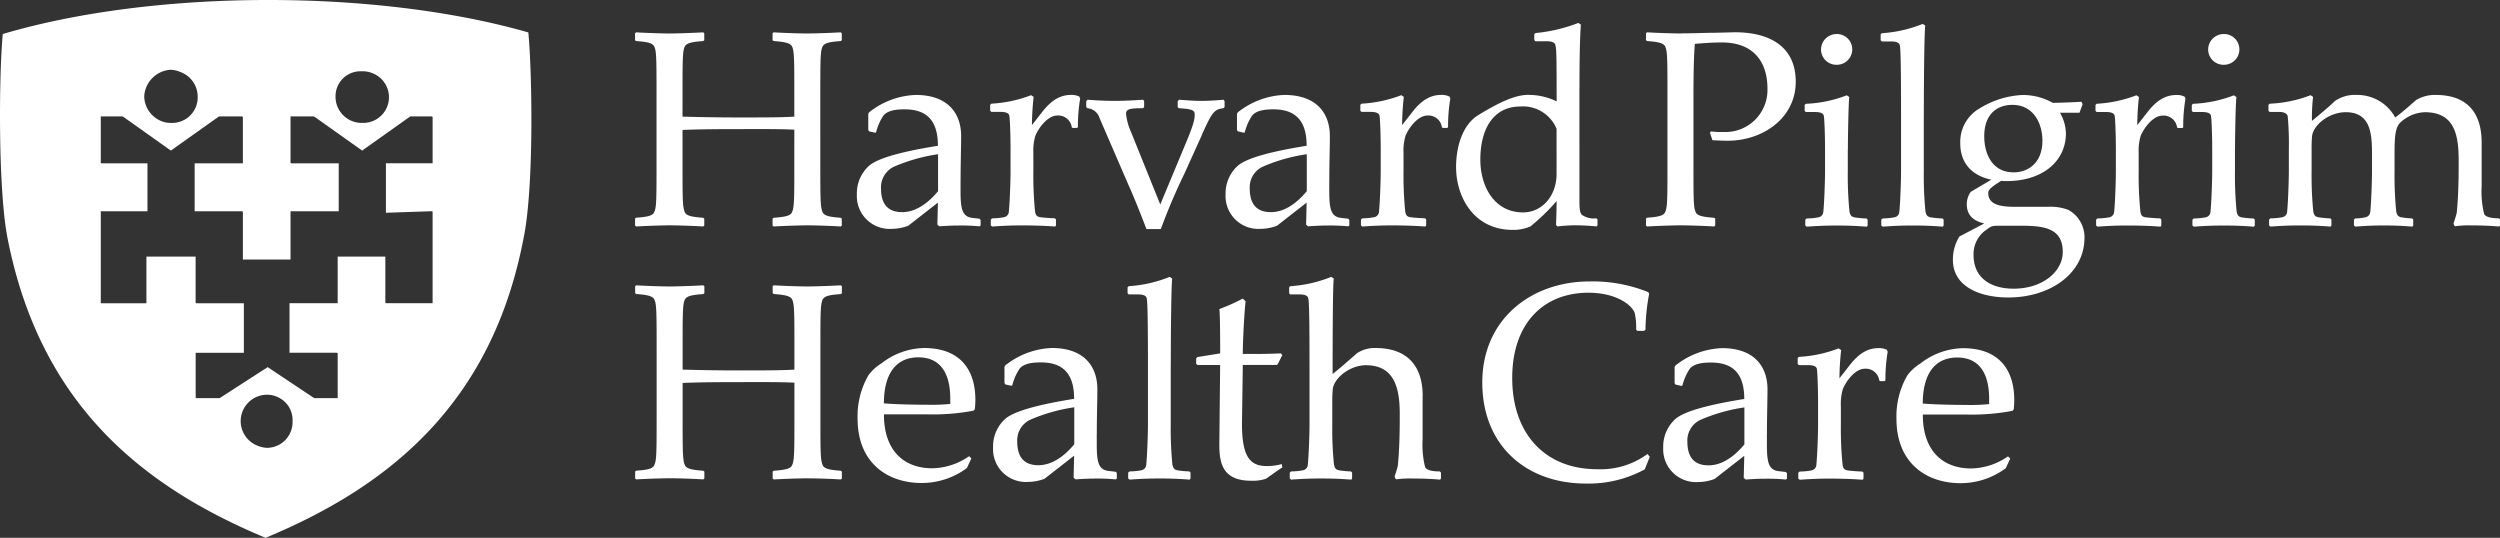 <svg xmlns="http://www.w3.org/2000/svg" xmlns:xlink="http://www.w3.org/1999/xlink" width="357.583" height="76.921" viewBox="0 0 357.583 76.921">
  <rect x="0" y="0" width="357.583" height="76.921" fill="#333333" stroke="none"/>
  <defs>
    <clipPath id="clip-path">
      <rect id="Rectangle_10" data-name="Rectangle 10" width="357.583" height="76.921" fill="none"/>
    </clipPath>
  </defs>
  <g id="Group_11" data-name="Group 11" transform="translate(0 0)">
    <g id="Group_10" data-name="Group 10" transform="translate(0 0)" clip-path="url(#clip-path)">
      <path id="Path_8" data-name="Path 8" d="M322.566,78.446c0-4.359,1.818-6.584,4.93-6.584,2.869,0,4.562,1.9,4.562,5.934v.729a26.38,26.38,0,0,1-3.354.118c-2.14,0-4.93-.079-6.138-.2m12.2,7.549a9.513,9.513,0,0,1-5.291,1.74c-3.834,0-6.906-2.3-6.906-7.713h6.217a31.3,31.3,0,0,0,6.584-.525l.2-.2a12.824,12.824,0,0,0,.079-1.372c0-3.88-1.818-7.392-7.352-7.392a10.171,10.171,0,0,0-6.059,2.179,6.647,6.647,0,0,0-1.9,1.74,11.7,11.7,0,0,0-1.536,6.177c0,6.341,4.28,9.21,9.171,9.21a10.825,10.825,0,0,0,6.459-2.14l.643-1.372L334.757,86Zm-20.678,3.19v-.847l-.164-.164c-.525,0-1.937-.118-2.14-.164-.446-.079-.6-.282-.689-.807a51.7,51.7,0,0,1-.243-5.777V78.873a7.563,7.563,0,0,1,.282-2.5c.446-1.09,1.74-2.908,3.151-2.908a1.947,1.947,0,0,1,2.061,1.694l.118.079h.643l.118-.118a22.994,22.994,0,0,1,.322-4.077l-.118-.282a2.434,2.434,0,0,0-1.168-.243c-1.5,0-2.79.689-4.162,2.462l-1.451,1.858a38.474,38.474,0,0,1,.243-4.037l-.361-.243a18.624,18.624,0,0,1-5.691,1.214l-.164.164v.847l.164.164h1.293c.847,0,1.254.2,1.293.6.079.486.164,2.744.164,4.766v3.151c0,1.451-.118,4.562-.243,5.737a.848.848,0,0,1-.689.807,9.314,9.314,0,0,1-1.694.164l-.2.164v.847l.2.164c1.615-.118,2.79-.164,4.28-.164,1.372,0,3.19.039,4.726.164l.118-.164Zm-17.041-4.884c-1.654,1.976-3.394,2.987-5.127,2.987-2.022,0-3.026-1.129-3.026-3.394a3.266,3.266,0,0,1,1.779-3.072A24.706,24.706,0,0,1,297.05,79v5.291Zm3.23-1.5c0-2.547.079-4.805.079-6.381,0-3.23-1.858-5.895-6.505-5.895a11.341,11.341,0,0,0-6.42,2.3.785.785,0,0,0-.361.407v2.3l.118.2.886.2.118-.079a7.6,7.6,0,0,1,1.05-2.383c.643-.768,1.936-.886,3.026-.886,2.947,0,4.766,1.372,4.766,5.212-5.291.847-8.56,1.779-9.814,2.829a5.3,5.3,0,0,0-1.779,4.123,4.692,4.692,0,0,0,5.009,4.93,6.718,6.718,0,0,0,2.343-.446l4.241-3.308-.079,3.151.282.243c1.09-.079,2.022-.118,2.829-.118a27.513,27.513,0,0,1,2.908.118l.164-.118V88.4l-.164-.164-1.011-.118c-1.451-.164-1.694-1.254-1.694-3.834V82.838Zm-17.488,5.087.729-1.818-.322-.407A11.353,11.353,0,0,1,276,87.84c-7.51,0-12.157-5.127-12.157-13.044s4.562-12.2,10.9-12.2c4.077,0,6.263,1.818,6.624,2.908a9.622,9.622,0,0,1,.2,2.383l.164.164h.972l.2-.164a28.647,28.647,0,0,1,.525-5.127l-.118-.243a21.224,21.224,0,0,0-8.4-1.536c-8.363,0-15.348,5.409-15.348,14.455s6.3,14.455,14.823,14.455a16.837,16.837,0,0,0,8.4-2.022M251.033,77.33c0-4.319-2.265-6.827-6.742-6.827a4.591,4.591,0,0,0-2.626.729c-1.254,1.09-2.422,2.14-3.512,2.987,0-6.663.039-12.761.164-13.648l-.361-.243a18.717,18.717,0,0,1-5.856,1.333l-.164.164v.847l.164.164h1.293c.847,0,1.254.2,1.293.643.118.446.164,3.637.164,9.65v8.317c0,1.451-.118,4.562-.243,5.737a.848.848,0,0,1-.689.807,9.311,9.311,0,0,1-1.694.164l-.2.164v.847l.2.164c1.615-.118,2.79-.164,4.28-.164s2.665.039,4.319.164l.118-.164v-.847l-.164-.164a13.163,13.163,0,0,1-1.74-.164c-.446-.118-.565-.282-.689-.807a51.687,51.687,0,0,1-.243-5.777V78.295a19.4,19.4,0,0,1,.079-2.022c.322-1.654,2.586-3.308,4.726-3.308,4.077,0,4.845,3.269,4.845,6.945V80.6c0,2.422-.079,4.884-.282,6.788-.118.486-.282.972-.446,1.451,0,.118.118.446.243.446a14.028,14.028,0,0,1,2.14-.118c1.254,0,2.829.039,4.123.164l.118-.164v-.847l-.164-.164c-.932,0-1.818-.118-2.1-.6a13.355,13.355,0,0,1-.361-4V77.337Zm-29.081,7.109c0,2.829.689,5.048,4.562,5.048a5.932,5.932,0,0,0,2.1-.282c1.011-.689,1.74-1.254,2.344-1.615l-.079-.486a8.014,8.014,0,0,1-2.179.282c-2.462,0-3.512-1.5-3.512-6.059l.118-8.4h4.884l.164-.2.6-1.214-.2-.243c-.972.039-2.022.079-3.269.079h-2.179c0-2.265.282-6.742.407-7.51l-.407-.407a27.444,27.444,0,0,1-3.354,1.5c.079.565.118,2.665.118,6.341l-3.269.525-.164.2v.768l.2.164h3.23l-.118,11.508Zm-6.945-11.311c0-5.613.079-11.672.2-12.558l-.361-.243a18.717,18.717,0,0,1-5.856,1.333l-.164.164v.847l.164.164h1.293c.847,0,1.254.2,1.293.643.118.446.164,3.958.164,9.65v8.317c0,1.451-.118,4.562-.243,5.737a.848.848,0,0,1-.689.807,9.312,9.312,0,0,1-1.694.164l-.2.164v.847l.2.164c1.615-.118,2.79-.164,4.28-.164s2.665.039,4.319.164l.118-.164v-.847l-.164-.164a13.163,13.163,0,0,1-1.74-.164c-.446-.118-.565-.282-.689-.807A51.691,51.691,0,0,1,215,81.407V73.129Zm-10.582,9.65c0-2.547.079-4.805.079-6.381,0-3.23-1.858-5.895-6.505-5.895a11.341,11.341,0,0,0-6.42,2.3.785.785,0,0,0-.361.407v2.3l.118.2.886.2.118-.079a7.6,7.6,0,0,1,1.05-2.383c.643-.768,1.937-.886,3.026-.886,2.947,0,4.766,1.372,4.766,5.212-5.291.847-8.56,1.779-9.814,2.829a5.3,5.3,0,0,0-1.779,4.122,4.692,4.692,0,0,0,5.009,4.93,6.718,6.718,0,0,0,2.344-.446l4.241-3.308-.079,3.151.282.243c1.09-.079,2.022-.118,2.829-.118a27.516,27.516,0,0,1,2.908.118l.164-.118v-.807l-.164-.164-1.011-.118c-1.451-.164-1.694-1.254-1.694-3.834V82.818Zm-3.23,1.5c-1.654,1.976-3.394,2.987-5.127,2.987-2.022,0-3.026-1.129-3.026-3.394a3.266,3.266,0,0,1,1.779-3.072,24.706,24.706,0,0,1,6.381-1.818v5.291ZM173.973,78.42c0-4.359,1.818-6.584,4.93-6.584,2.869,0,4.562,1.9,4.562,5.934V78.5a26.382,26.382,0,0,1-3.354.118c-2.14,0-4.93-.079-6.138-.2m12.2,7.549a9.513,9.513,0,0,1-5.291,1.74c-3.834,0-6.906-2.3-6.906-7.713h6.217a31.3,31.3,0,0,0,6.584-.525l.2-.2a12.829,12.829,0,0,0,.079-1.372c0-3.88-1.818-7.392-7.352-7.392a10.171,10.171,0,0,0-6.059,2.179,6.646,6.646,0,0,0-1.9,1.74,11.7,11.7,0,0,0-1.536,6.177c0,6.341,4.28,9.21,9.171,9.21a10.826,10.826,0,0,0,6.459-2.14l.643-1.372-.322-.322Zm-25-6.02c0,6.02,0,6.827-.446,7.51-.282.282-.768.486-2.5.6l-.164.118v1.011l.164.118c2.061-.118,4.319-.164,4.766-.164.525,0,2.79.039,4.805.164l.164-.118V88.175l-.164-.118c-1.74-.118-2.179-.322-2.462-.6-.446-.689-.446-1.5-.446-7.549V70.9c0-5.98,0-6.945.446-7.51.282-.282.729-.486,2.462-.6l.164-.118V61.654l-.164-.118c-2.022.118-4.319.164-4.766.164-.486,0-2.7-.039-4.805-.164l-.164.118v1.011l.164.118c1.74.118,2.219.322,2.5.6.446.565.446,1.536.446,7.51v2.7c-1.818.118-4.562.118-7.956.118-2.547,0-5.212-.039-8.035-.118V70.9c0-5.98,0-6.945.446-7.51.282-.282.768-.486,2.5-.6l.164-.118V61.654l-.164-.118c-2.022.118-4.319.164-4.766.164-.525,0-2.79-.039-4.805-.164l-.164.118v1.011l.164.118c1.74.118,2.179.322,2.462.6.446.565.446,1.536.446,7.51v9.046c0,6.02,0,6.827-.446,7.51-.282.282-.729.486-2.462.6l-.164.118v1.011l.164.118c2.061-.118,4.28-.164,4.766-.164.525,0,2.79.039,4.805.164l.164-.118V88.175l-.164-.118c-1.74-.118-2.219-.322-2.5-.6-.446-.689-.446-1.5-.446-7.549V75.5c2.665-.118,6.3-.118,7.917-.118,1.5,0,5.934-.039,8.074.079Z" transform="translate(-47.545 -20.726)" fill="#fff"/>
      <path id="Path_9" data-name="Path 9" d="M398.74,34.069a14.027,14.027,0,0,1,2.14-.118c1.254,0,2.829.039,4.123.164l.118-.164V33.1l-.164-.164c-.932,0-1.818-.118-2.1-.6a13.357,13.357,0,0,1-.361-4V22.121c0-4.319-2.1-6.827-6.584-6.827a5.173,5.173,0,0,0-2.79.729c-1.254,1.09-1.976,1.74-2.987,2.5a6.171,6.171,0,0,0-5.534-3.23,5,5,0,0,0-3.112.886c-.807.807-2.344,2.061-3.269,2.829a26.449,26.449,0,0,1,.164-3.433l-.361-.243a18.156,18.156,0,0,1-5.855,1.214l-.164.164v.847l.164.164h1.293c.768,0,1.168.2,1.293.6a41.81,41.81,0,0,1,.164,4.766V26.2c0,1.411-.118,4.6-.243,5.777a.848.848,0,0,1-.689.807,9.314,9.314,0,0,1-1.694.164l-.2.164v.847l.2.164c1.615-.118,2.79-.164,4.28-.164s2.665.039,4.319.164l.118-.164v-.847l-.164-.164a13.168,13.168,0,0,1-1.74-.164c-.446-.118-.565-.282-.689-.807a51.694,51.694,0,0,1-.243-5.777V23.093a19.4,19.4,0,0,1,.079-2.022c.322-1.654,2.547-3.309,4.805-3.309,3.715,0,3.755,3.354,3.755,6.217v2.265c0,1.451-.118,4.562-.243,5.737a.848.848,0,0,1-.689.807,6.1,6.1,0,0,1-1.451.164l-.2.164v.847l.2.164c1.654-.118,2.547-.164,4-.164,1.575,0,2.547.039,4.162.164l.118-.164v-.847l-.164-.164a10.363,10.363,0,0,1-1.575-.164c-.446-.118-.565-.282-.689-.807a51.687,51.687,0,0,1-.243-5.777V23.579c0-2.547.164-3.512.689-4.2a5.383,5.383,0,0,1,3.637-1.615c4.28,0,4.845,3.269,4.845,6.945V25.4c0,2.422-.079,4.884-.282,6.788-.118.486-.282.972-.446,1.451,0,.118.118.446.243.446M367.218,23.1c0-1.372.079-6.624.2-7.51l-.361-.243a18.156,18.156,0,0,1-5.855,1.214l-.164.164v.847l.164.164H362.5c.847,0,1.254.2,1.293.6.079.486.164,2.744.164,4.766v3.112c0,1.411-.118,4.6-.243,5.777a.848.848,0,0,1-.689.807,9.313,9.313,0,0,1-1.694.164l-.2.164v.847l.2.164c1.615-.118,2.79-.164,4.28-.164s2.665.039,4.319.164l.118-.164V33.13l-.164-.164a13.166,13.166,0,0,1-1.74-.164c-.446-.118-.565-.282-.689-.807a51.7,51.7,0,0,1-.243-5.777V23.106ZM365.642,6.583A2.226,2.226,0,0,0,363.378,8.8a2.194,2.194,0,0,0,2.265,2.179,2.2,2.2,0,0,0,0-4.4m-8.967,27.38v-.847l-.164-.164c-.525,0-1.937-.118-2.14-.164-.446-.079-.6-.282-.689-.807a51.7,51.7,0,0,1-.243-5.777V23.657a7.565,7.565,0,0,1,.282-2.5c.446-1.09,1.74-2.908,3.151-2.908a1.947,1.947,0,0,1,2.061,1.694l.118.079h.643l.118-.118a23,23,0,0,1,.322-4.077l-.118-.282a2.434,2.434,0,0,0-1.168-.243c-1.5,0-2.79.689-4.162,2.462l-1.451,1.858a38.474,38.474,0,0,1,.243-4.037l-.361-.243a18.624,18.624,0,0,1-5.691,1.214l-.164.164v.847l.164.164h1.293c.847,0,1.254.2,1.293.6.079.486.164,2.744.164,4.766V26.25c0,1.451-.118,4.562-.243,5.737a.848.848,0,0,1-.689.807,9.313,9.313,0,0,1-1.694.164l-.2.164v.847l.2.164c1.615-.118,2.79-.164,4.28-.164,1.372,0,3.19.039,4.726.164l.118-.164Zm-21.118,9.046c-3.473,0-5.737-1.694-5.737-4.805a4.209,4.209,0,0,1,1.976-3.715c.525-.407.689-.486,1.779-.486h2.947c3.354,0,6.059.322,6.059,3.755,0,2.79-2.869,5.252-7.024,5.252m-.164-26.291c2.987,0,4.28,2.626,4.28,5.127,0,3.072-1.937,4.523-4.122,4.523-3.026,0-4.2-2.586-4.2-5.166,0-2.987,1.654-4.484,4.037-4.484m10.3,19.024a4.459,4.459,0,0,0-2.3-4,7.193,7.193,0,0,0-2.947-.446h-4.726c-2.022,0-3.794-.282-3.794-1.976,0-.486.486-.886,1.858-1.74a4.521,4.521,0,0,0,.729.039c5.409,0,8.521-3.026,8.521-6.788a6.059,6.059,0,0,0-.847-2.987h2.79l.446-1.214-.164-.361c-1.214.079-2.225.118-4.083.164a8.851,8.851,0,0,0-4.359-1.129,12.794,12.794,0,0,0-6.1,1.9,5.534,5.534,0,0,0-2.79,5.048c0,2.626,1.5,4.562,4.444,5.166l-2.947,1.74a3.022,3.022,0,0,0-.565,1.779c0,1.214.565,2.3,2.5,2.744L327.8,35.539a6.2,6.2,0,0,0-.932,3.354c0,3.755,3.755,5.37,7.917,5.37,6.059,0,10.9-3.473,10.9-8.521M322.711,17.933c0-5.613.079-11.672.2-12.558l-.361-.243A18.717,18.717,0,0,1,316.7,6.465l-.164.164v.847l.164.164h1.293c.847,0,1.254.2,1.293.643.118.446.164,3.958.164,9.65V26.25c0,1.451-.118,4.562-.243,5.737a.848.848,0,0,1-.689.807,9.313,9.313,0,0,1-1.694.164l-.2.164v.847l.2.164c1.615-.118,2.79-.164,4.28-.164s2.665.039,4.319.164l.118-.164v-.847l-.164-.164a13.167,13.167,0,0,1-1.74-.164c-.446-.118-.565-.282-.689-.807a51.694,51.694,0,0,1-.243-5.777V17.933ZM311.846,23.1c0-1.372.079-6.624.2-7.51l-.361-.243a18.157,18.157,0,0,1-5.856,1.214l-.164.164v.847l.164.164h1.293c.847,0,1.254.2,1.293.6.079.486.164,2.744.164,4.766v3.112c0,1.411-.118,4.6-.243,5.777a.848.848,0,0,1-.689.807,9.314,9.314,0,0,1-1.694.164l-.2.164v.847l.2.164c1.615-.118,2.79-.164,4.28-.164s2.665.039,4.319.164l.118-.164V33.13l-.164-.164a13.166,13.166,0,0,1-1.74-.164c-.446-.118-.565-.282-.689-.807a51.7,51.7,0,0,1-.243-5.777V23.106ZM310.271,6.583A2.226,2.226,0,0,0,308.006,8.8a2.194,2.194,0,0,0,2.265,2.179,2.2,2.2,0,0,0,0-4.4M287.938,6.5c-.525,0-2.79-.039-4.805-.164l-.164.118V7.469l.164.118c1.74.118,2.179.322,2.462.6.446.565.446,1.536.446,7.51v9.046c0,6.02,0,6.827-.446,7.51-.282.282-.729.486-2.462.6l-.164.118V33.99l.164.118c2.061-.118,4.28-.164,4.766-.164.525,0,2.79.039,4.805.164l.164-.118V32.979l-.164-.118c-1.74-.118-2.219-.322-2.5-.6-.446-.643-.446-1.411-.446-7.51V15.7c0-3.88.079-6.42.2-7.713,1.411-.118,2.626-.2,3.88-.2,4.726,0,6.505,3.026,6.505,6.584a6.016,6.016,0,0,1-6.381,6.217,8.384,8.384,0,0,1-1.654-.079l-.2.164.361,1.09c.689.039,1.411.079,2.219.079,4.93,0,9.7-3.19,9.7-8.442s-4.037-7.07-8.685-7.07c-.322,0-2.462.079-3.755.079-1.576.039-2.829.079-4,.079m-14.494,7.753c0-4.562.079-7.51.2-9.006l-.361-.243a22.808,22.808,0,0,1-6.138,1.451l-.164.164V7.45l.164.164h1.576c.847,0,1.254.2,1.293.643.118.407.164,1.09.164,7.109v.847a9.114,9.114,0,0,0-4.122-.926c-1.74,0-4.037,1.011-7.109,2.908-2.061,1.254-3.151,4.2-3.151,7.431,0,4.2,2.5,8.967,8.074,8.967a6.087,6.087,0,0,0,2.547-.486,28.825,28.825,0,0,0,3.755-3.637c0,1.254-.039,2.344-.079,3.433l.2.2a23.284,23.284,0,0,1,2.383-.164,32.04,32.04,0,0,1,3.23.164l.118-.164V33.1l-.164-.164a3,3,0,0,1-2.061-.486c-.282-.282-.361-.847-.361-1.976V14.237ZM270.181,26.6c0,3.072-2.022,5.494-4.805,5.494-4.077,0-6.1-3.676-6.1-7.549,0-4.28,1.779-7.6,5.737-7.6a5.2,5.2,0,0,1,5.166,3.19Zm-18.656,7.352V33.1l-.164-.164c-.525,0-1.937-.118-2.14-.164-.446-.079-.6-.282-.689-.807a51.691,51.691,0,0,1-.243-5.777V23.644a7.563,7.563,0,0,1,.282-2.5c.446-1.09,1.74-2.908,3.151-2.908a1.947,1.947,0,0,1,2.061,1.694l.118.079h.643l.118-.118a23,23,0,0,1,.322-4.077l-.118-.282a2.434,2.434,0,0,0-1.168-.243c-1.5,0-2.79.689-4.162,2.462l-1.451,1.858a38.474,38.474,0,0,1,.243-4.037l-.361-.243a18.624,18.624,0,0,1-5.691,1.214l-.164.164v.847l.164.164h1.293c.847,0,1.254.2,1.293.6.079.486.164,2.744.164,4.766v3.151c0,1.451-.118,4.562-.243,5.737a.848.848,0,0,1-.689.807,9.314,9.314,0,0,1-1.694.164l-.2.164v.847l.2.164c1.615-.118,2.79-.164,4.28-.164,1.372,0,3.19.039,4.726.164l.118-.164ZM237.674,27.57c0-2.547.079-4.805.079-6.381,0-3.23-1.858-5.895-6.505-5.895a11.341,11.341,0,0,0-6.42,2.3.785.785,0,0,0-.361.407v2.3l.118.2.886.2.118-.079a7.6,7.6,0,0,1,1.05-2.383c.643-.768,1.936-.886,3.026-.886,2.947,0,4.766,1.372,4.766,5.212-5.291.847-8.56,1.779-9.814,2.829a5.3,5.3,0,0,0-1.779,4.122,4.692,4.692,0,0,0,5.009,4.93,6.718,6.718,0,0,0,2.344-.446l4.241-3.308-.079,3.151.282.243c1.09-.079,2.022-.118,2.829-.118a27.515,27.515,0,0,1,2.908.118l.164-.118v-.807l-.164-.164-1.011-.118c-1.451-.164-1.694-1.254-1.694-3.834V27.609Zm-3.23,1.5c-1.654,1.976-3.394,2.987-5.127,2.987-2.022,0-3.026-1.129-3.026-3.394a3.266,3.266,0,0,1,1.779-3.072,24.706,24.706,0,0,1,6.381-1.818V29.06ZM219.379,21.15c1.536-3.433,1.818-3.794,3.151-3.958l.164-.164V16.18l-.164-.2c-.886.079-2.015.164-3.112.164-.932,0-1.5-.039-3.23-.164l-.2.2v.847l.164.164c2.1.118,2.265.361,2.265.932,0,.643-.125,1.372-1.372,4.319l-3.551,8.521-4.2-10.418A8.454,8.454,0,0,1,208.6,18c0-.689.525-.807,2.422-.807l.164-.164v-.886l-.164-.164c-1.168.079-2.586.164-3.88.164-1.168,0-2.54-.039-4.037-.164l-.2.2v.847l.164.164a1.985,1.985,0,0,1,1.74,1.411l4.122,9.532c.932,2.061,1.9,4.562,2.586,6.341h2.061a84.964,84.964,0,0,1,3.348-7.877l2.468-5.455Zm-20.8,12.8V33.1l-.164-.164c-.525,0-1.937-.118-2.14-.164-.446-.079-.6-.282-.689-.807a51.687,51.687,0,0,1-.243-5.777V23.644a7.563,7.563,0,0,1,.282-2.5c.446-1.09,1.74-2.908,3.151-2.908a1.947,1.947,0,0,1,2.061,1.694l.118.079h.643l.118-.118a23,23,0,0,1,.322-4.077l-.118-.282a2.434,2.434,0,0,0-1.168-.243c-1.5,0-2.79.689-4.162,2.462l-1.451,1.858a38.478,38.478,0,0,1,.243-4.037l-.361-.243a18.624,18.624,0,0,1-5.691,1.214l-.164.164v.847l.164.164h1.293c.847,0,1.254.2,1.293.6.079.486.164,2.744.164,4.766v3.151c0,1.451-.118,4.562-.243,5.737a.848.848,0,0,1-.689.807,9.313,9.313,0,0,1-1.694.164l-.2.164v.847l.2.164c1.615-.118,2.79-.164,4.28-.164,1.372,0,3.19.039,4.726.164l.118-.164ZM184.935,27.57c0-2.547.079-4.805.079-6.381,0-3.23-1.858-5.895-6.505-5.895a11.341,11.341,0,0,0-6.42,2.3.785.785,0,0,0-.361.407v2.3l.118.2.886.2.118-.079a7.6,7.6,0,0,1,1.05-2.383c.643-.768,1.937-.886,3.026-.886,2.947,0,4.766,1.372,4.766,5.212-5.291.847-8.56,1.779-9.814,2.829a5.3,5.3,0,0,0-1.779,4.122,4.692,4.692,0,0,0,5.009,4.93,6.718,6.718,0,0,0,2.344-.446l4.241-3.308-.079,3.151.282.243c1.09-.079,2.022-.118,2.829-.118a27.515,27.515,0,0,1,2.908.118l.164-.118v-.807l-.164-.164-1.011-.118c-1.451-.164-1.694-1.254-1.694-3.834V27.609Zm-3.23,1.5c-1.654,1.976-3.394,2.987-5.127,2.987-2.022,0-3.026-1.129-3.026-3.394a3.266,3.266,0,0,1,1.779-3.072,24.706,24.706,0,0,1,6.381-1.818V29.06Zm-20.553-4.319c0,6.02,0,6.827-.446,7.51-.282.282-.768.486-2.5.6l-.164.118V33.99l.164.118c2.061-.118,4.319-.164,4.766-.164.525,0,2.79.039,4.805.164l.164-.118V32.979l-.164-.118c-1.74-.118-2.179-.322-2.462-.6-.446-.689-.446-1.5-.446-7.549V15.7c0-5.98,0-6.945.446-7.51.282-.282.729-.486,2.462-.6l.164-.118V6.458l-.164-.118c-2.022.118-4.319.164-4.766.164-.486,0-2.7-.039-4.805-.164l-.164.118V7.469l.164.118c1.74.118,2.219.322,2.5.6.446.565.446,1.536.446,7.51v2.7c-1.818.118-4.562.118-7.956.118-2.547,0-5.212-.039-8.035-.118V15.7c0-5.98,0-6.945.446-7.51.282-.282.768-.486,2.5-.6l.164-.118V6.458l-.164-.118c-2.022.118-4.319.164-4.766.164-.525,0-2.79-.039-4.805-.164l-.164.118V7.469l.164.118c1.74.118,2.179.322,2.462.6.446.565.446,1.536.446,7.51v9.046c0,6.02,0,6.827-.446,7.51-.282.282-.729.486-2.462.6l-.164.118V33.99l.164.118c2.061-.118,4.28-.164,4.766-.164.525,0,2.79.039,4.805.164l.164-.118V32.979l-.164-.118c-1.74-.118-2.219-.322-2.5-.6-.446-.689-.446-1.5-.446-7.549V20.3c2.665-.118,6.3-.118,7.917-.118,1.5,0,5.934-.039,8.074.079Z" transform="translate(-47.538 -1.714)" fill="#fff"/>
      <path id="Path_10" data-name="Path 10" d="M75.572,4.64C53.89-1.583,22.21-1.583.4,4.863-.156,10.554-.293,26.926,1.065,34c4.582,23.475,18.84,35.4,36.919,42.925C56.122,69.4,70.452,57.339,74.9,34c1.484-7.2,1.221-23.54.67-29.356M51.77,10.2a3.5,3.5,0,0,1,1.5.269,3.676,3.676,0,0,1-1.418,7.109,3.742,3.742,0,0,1-3.86-3.821A3.572,3.572,0,0,1,51.776,10.2ZM24.415,9.977a4.1,4.1,0,0,1,1.53.381,3.746,3.746,0,0,1,2.33,3.44,3.651,3.651,0,0,1-3.781,3.781A3.434,3.434,0,0,1,23,17.29a3.892,3.892,0,0,1-2.37-3.532,4.029,4.029,0,0,1,3.781-3.781M38.286,64.061a4.1,4.1,0,0,1-1.569-.361,3.772,3.772,0,0,1,1.49-7.241,3.487,3.487,0,0,1,1.451.309,3.59,3.59,0,0,1,2.186,3.505,3.673,3.673,0,0,1-3.558,3.781Zm23.58-40.706H55.2v7.077l6.591-.223v.039h.085V43.37H55.2v-.033h-.085V36.7H48.3v6.67H41.411v7.083h6.814v.039H48.3v6.453H44.969l-.053-.033H44.89l-6.6-4.4-6.88,4.438H28.072v-.033h-.085V50.46h6.893V43.377H28.065v-.033H27.98V36.707H20.943v6.67H14.5v-.033h-.085V30.222h6.676v-6.86H14.5v-.039h-.085v-6.67h3.118l.053.039h.026l6.827,4.845,6.88-4.884h3.335v.039h.085v6.67H27.842v6.86h6.814v.039h.085v6.86h6.814v-6.9h6.893v-6.86H41.634v-.039h-.079v-6.67H44.89l.053.039h.026L51.8,21.537l6.88-4.884h3.112v.039h.085v6.67Z" transform="translate(0 0)" fill="#fff"/>
    </g>
  </g>
</svg>
